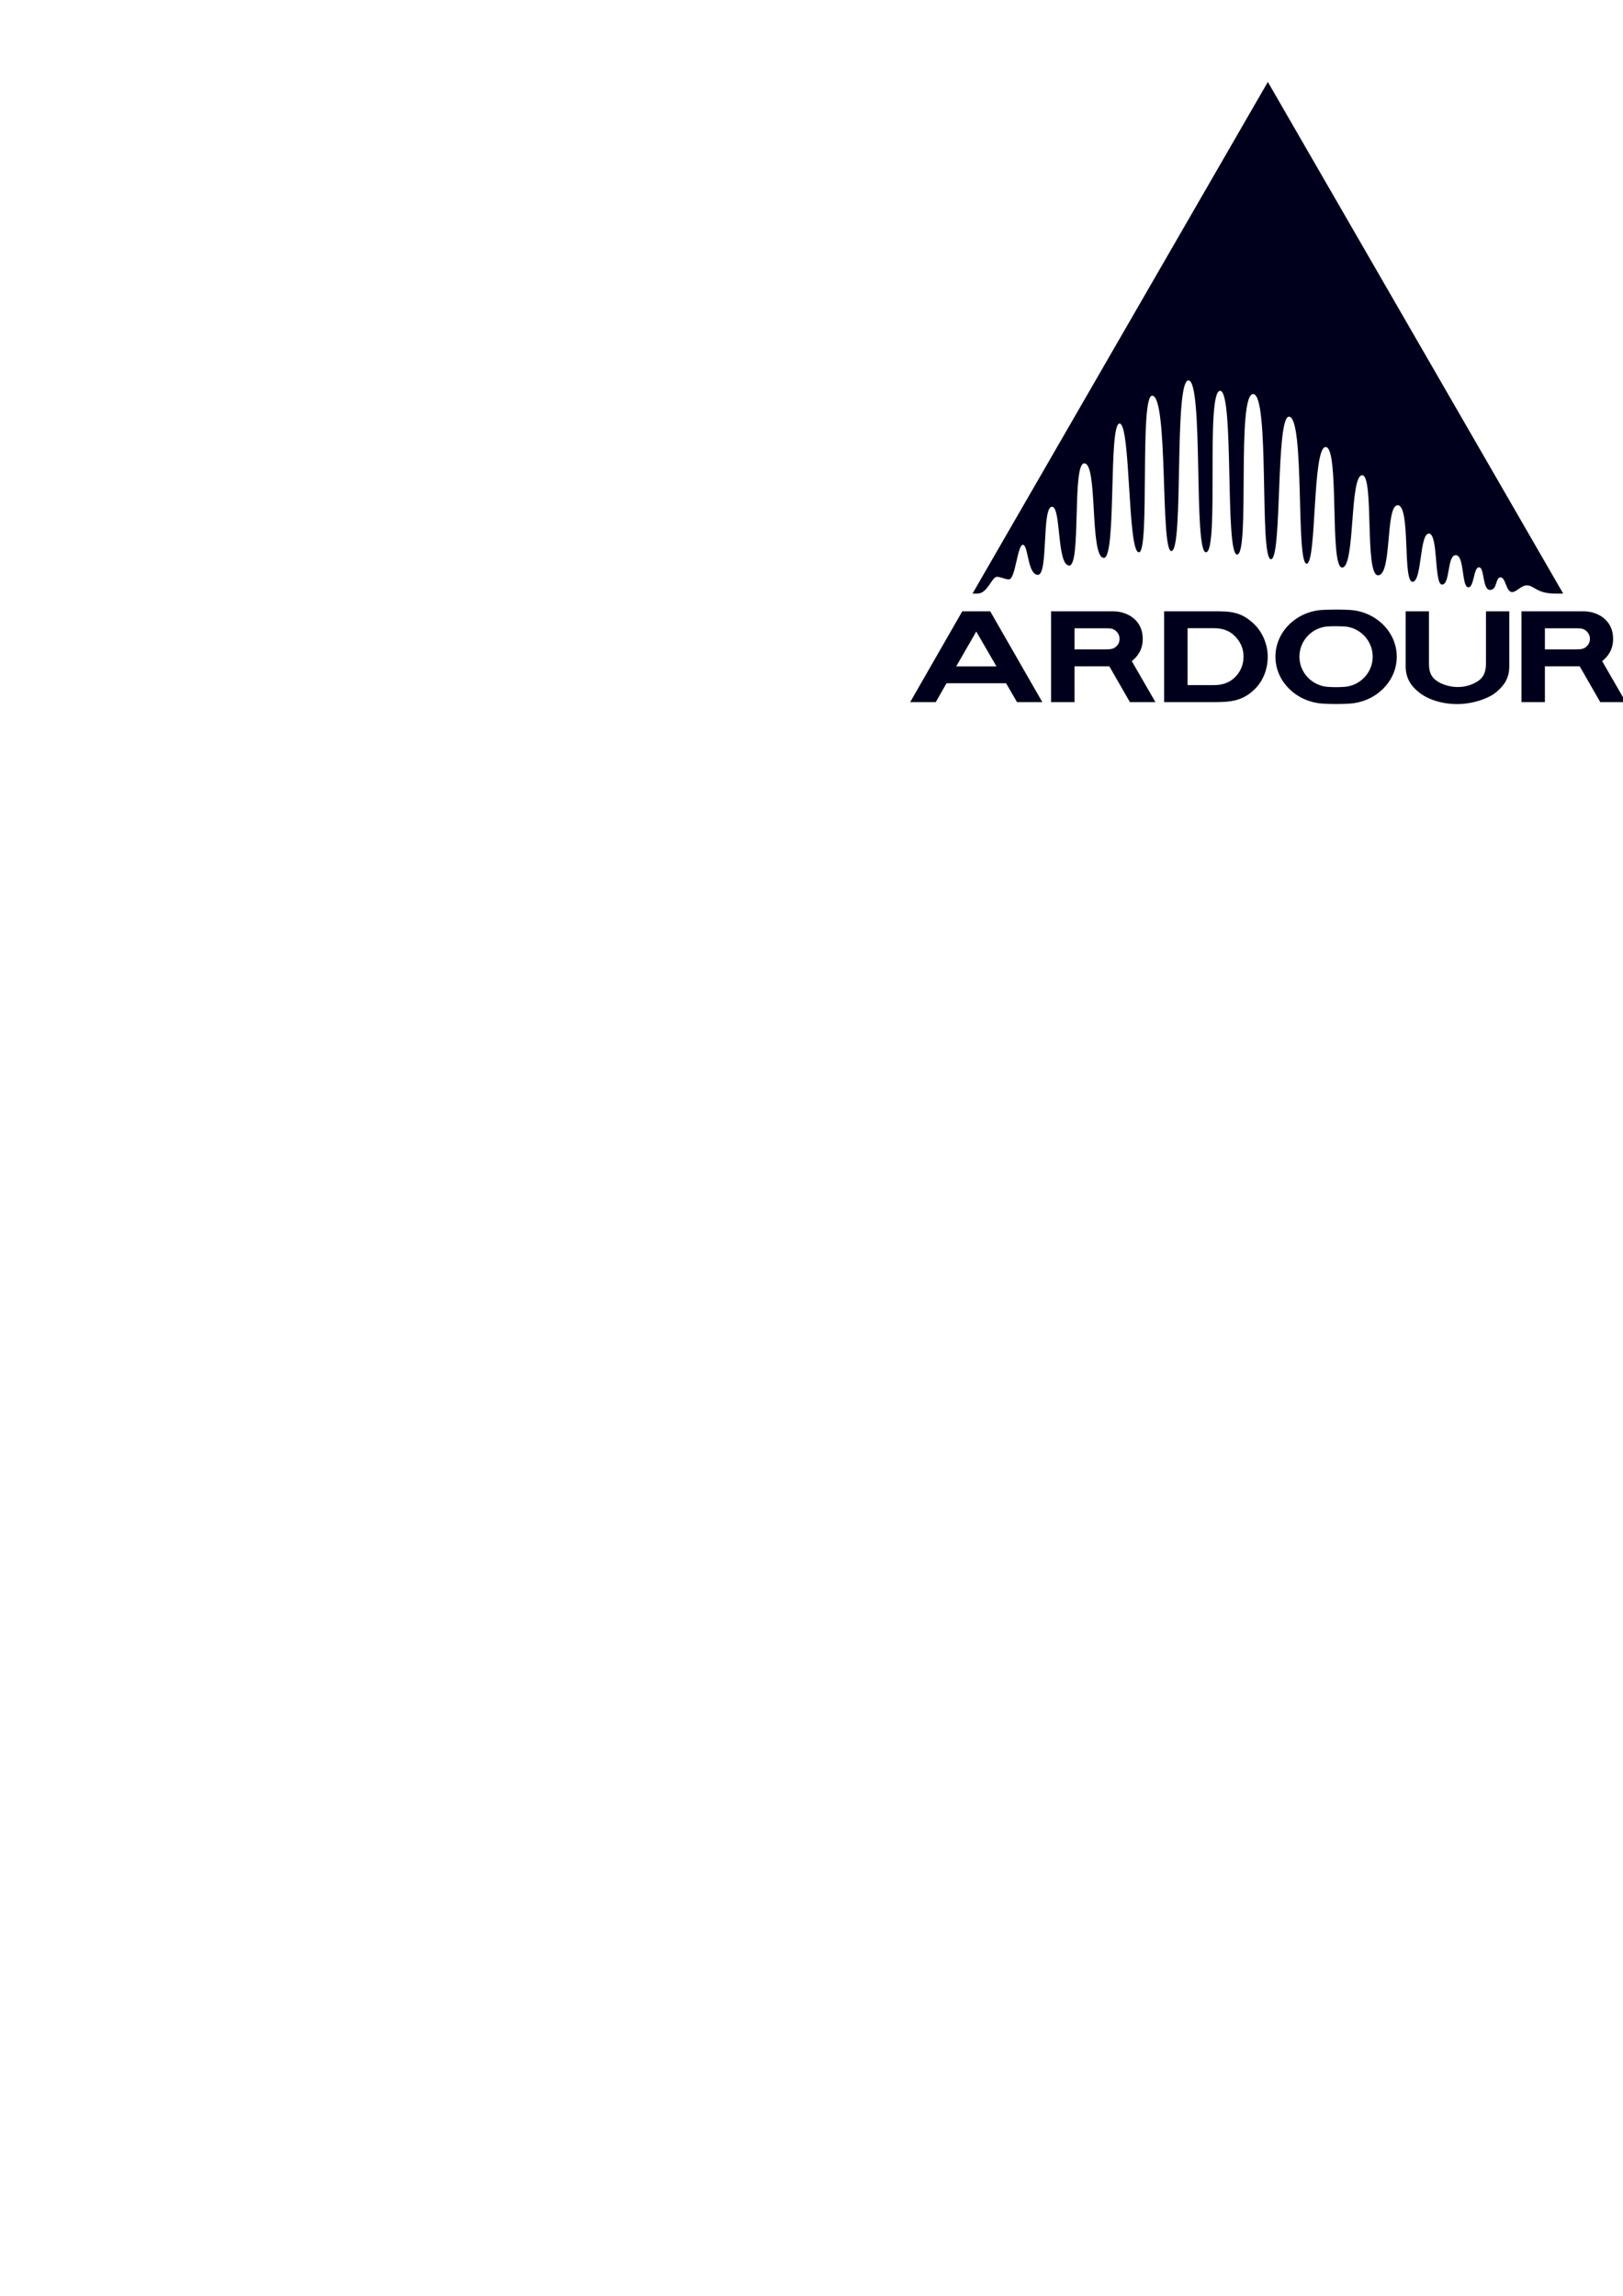 <?xml version="1.0" encoding="UTF-8" standalone="no"?>
<!-- Created with Inkscape (http://www.inkscape.org/) -->
<svg
   xmlns:dc="http://purl.org/dc/elements/1.1/"
   xmlns:cc="http://web.resource.org/cc/"
   xmlns:rdf="http://www.w3.org/1999/02/22-rdf-syntax-ns#"
   xmlns:svg="http://www.w3.org/2000/svg"
   xmlns="http://www.w3.org/2000/svg"
   xmlns:sodipodi="http://sodipodi.sourceforge.net/DTD/sodipodi-0.dtd"
   xmlns:inkscape="http://www.inkscape.org/namespaces/inkscape"
   width="744.094"
   height="1052.362"
   id="svg2"
   sodipodi:version="0.32"
   inkscape:version="0.44"
   sodipodi:docbase="/mnt/first/logos/ardour"
   sodipodi:docname="ardour_bw.svg"
   version="1.0">
  <defs
     id="defs4">
    <linearGradient
       id="linearGradient3096">
      <stop
         style="stop-color:#bff;stop-opacity:1;"
         offset="0"
         id="stop3098" />
      <stop
         id="stop3104"
         offset="0.482"
         style="stop-color:#e0ead5;stop-opacity:1;" />
      <stop
         style="stop-color:#957151;stop-opacity:1;"
         offset="0.815"
         id="stop3106" />
      <stop
         style="stop-color:#864441;stop-opacity:1;"
         offset="1"
         id="stop3100" />
    </linearGradient>
    <linearGradient
       id="linearGradient3084">
      <stop
         style="stop-color:white;stop-opacity:1;"
         offset="0"
         id="stop3086" />
      <stop
         style="stop-color:black;stop-opacity:0;"
         offset="1"
         id="stop3088" />
    </linearGradient>
    <linearGradient
       id="linearGradient3066">
      <stop
         style="stop-color:white;stop-opacity:0;"
         offset="0"
         id="stop3068" />
      <stop
         id="stop3074"
         offset="0.05"
         style="stop-color:white;stop-opacity:1;" />
      <stop
         style="stop-color:#002744;stop-opacity:0;"
         offset="1"
         id="stop3070" />
    </linearGradient>
    <linearGradient
       id="linearGradient3050">
      <stop
         style="stop-color:black;stop-opacity:1;"
         offset="0"
         id="stop3052" />
      <stop
         id="stop3058"
         offset="0.449"
         style="stop-color:white;stop-opacity:1;" />
      <stop
         style="stop-color:black;stop-opacity:1;"
         offset="0.786"
         id="stop3060" />
      <stop
         style="stop-color:white;stop-opacity:1;"
         offset="1"
         id="stop3054" />
    </linearGradient>
    <linearGradient
       id="linearGradient3035">
      <stop
         style="stop-color:#ffffed;stop-opacity:1;"
         offset="0"
         id="stop3037" />
      <stop
         style="stop-color:#b8eaff;stop-opacity:1;"
         offset="1"
         id="stop3039" />
    </linearGradient>
  </defs>
  <sodipodi:namedview
     id="base"
     pagecolor="white"
     bordercolor="#666666"
     borderopacity="1.0"
     gridtolerance="10000"
     guidetolerance="0.4"
     objecttolerance="10"
     inkscape:pageopacity="0"
     inkscape:pageshadow="2"
     inkscape:zoom="0.3535534"
     inkscape:cx="582.11341"
     inkscape:cy="803.76782"
     inkscape:document-units="px"
     inkscape:current-layer="layer1"
     inkscape:window-width="1278"
     inkscape:window-height="866"
     inkscape:window-x="0"
     inkscape:window-y="122"
     showgrid="false"
     inkscape:grid-bbox="false"
     inkscape:guide-bbox="true"
     showguides="false"
     showborder="false"
     inkscape:showpageshadow="true">
    <sodipodi:guide
       orientation="horizontal"
       position="810.5"
       id="guide3038" />
    <sodipodi:guide
       orientation="horizontal"
       position="852.125"
       id="guide3040" />
    <sodipodi:guide
       orientation="horizontal"
       position="826.875"
       id="guide3052" />
    <sodipodi:guide
       orientation="horizontal"
       position="819.139"
       id="guide3068" />
    <sodipodi:guide
       orientation="horizontal"
       position="834.651"
       id="guide3072" />
    <sodipodi:guide
       orientation="horizontal"
       position="844.374"
       id="guide3074" />
    <sodipodi:guide
       orientation="horizontal"
       position="860.25"
       id="guide3096" />
    <sodipodi:guide
       orientation="horizontal"
       position="818.277"
       id="guide3120" />
    <sodipodi:guide
       orientation="horizontal"
       position="852.938"
       id="guide3099" />
    <sodipodi:guide
       orientation="horizontal"
       position="809.604"
       id="guide3103" />
    <sodipodi:guide
       orientation="horizontal"
       position="817.371"
       id="guide3105" />
    <sodipodi:guide
       orientation="horizontal"
       position="845.28"
       id="guide3107" />
    <sodipodi:guide
       orientation="horizontal"
       position="831.312"
       id="guide4437" />
    <sodipodi:guide
       orientation="vertical"
       position="152.735"
       id="guide3261" />
  </sodipodi:namedview>
  <g
     inkscape:label="main"
     inkscape:groupmode="layer"
     id="layer1"
     style="display:inline">
    <g
       style="display:inline"
       id="g1915"
       transform="translate(380,0)"
       inkscape:export-filename="/mnt/first/logos/ardour/ardour_bw_scale.png"
       inkscape:export-xdpi="40.39333"
       inkscape:export-ydpi="40.39333">
      <path
         sodipodi:nodetypes="ccccsszccccszscc"
         id="path1917"
         d="M 176.59,287.953 C 172.18,287.953 164.468,287.953 164.468,287.953 L 164.468,314.042 L 176.59,314.042 C 180.982,314.042 183.981,312.638 186.232,310.405 C 188.367,308.288 190.128,305.132 190.128,300.987 C 190.128,296.86 188.318,293.719 186.135,291.562 C 183.921,289.374 181,287.953 176.59,287.953 z M 153.721,321.844 L 153.721,280.213 L 176.24,280.213 C 183.725,280.213 188.868,280.134 195.119,286.215 C 198.721,289.721 201.209,295.292 201.209,300.987 C 201.209,306.682 199.168,311.996 195.343,315.816 C 189.64,321.512 183.79,321.844 176.24,321.844 L 153.721,321.844 z "
         style="font-size:9.056px;font-style:normal;font-weight:normal;line-height:125%;opacity:1;fill:#00001d;fill-opacity:1;stroke:none;stroke-width:1px;stroke-linecap:butt;stroke-linejoin:miter;stroke-opacity:1;font-family:Bitstream Vera Sans" />
      <path
         sodipodi:nodetypes="cczcccccccccccscccc"
         id="path1919"
         d="M 126.974,297.673 C 129.57,297.673 130.617,297.317 131.585,296.48 C 132.571,295.644 133.283,294.467 133.283,292.805 C 133.283,291.143 132.415,289.882 131.428,289.064 C 130.242,288.152 129.226,287.993 126.974,287.993 L 112.64,287.993 L 112.64,297.673 L 126.974,297.673 M 128.597,305.433 L 112.64,305.433 L 112.64,321.844 L 101.893,321.844 L 101.893,280.213 L 130.369,280.213 C 136.854,280.213 143.904,284.293 143.904,292.702 C 143.985,297.736 141.581,300.905 138.884,303.05 L 149.732,321.844 L 138.022,321.844 L 128.597,305.433 z "
         style="font-size:9.056px;font-style:normal;font-weight:normal;line-height:125%;opacity:1;fill:#00001d;fill-opacity:1;stroke:none;stroke-width:1px;stroke-linecap:butt;stroke-linejoin:miter;stroke-opacity:1;font-family:Bitstream Vera Sans" />
      <path
         sodipodi:nodetypes="ccccccccccccc"
         id="path1921"
         d="M 81.256,313.196 L 53.942,313.196 L 49.02,321.844 L 37.287,321.844 L 61.169,280.213 L 73.981,280.213 L 97.872,321.844 L 86.274,321.844 L 81.256,313.196 z M 67.589,289.487 L 58.38,305.475 L 76.841,305.475 L 67.589,289.487 z "
         style="font-size:9.056px;font-style:normal;font-weight:normal;line-height:125%;opacity:1;fill:#00001d;fill-opacity:1;stroke:none;stroke-width:1px;stroke-linecap:butt;stroke-linejoin:miter;stroke-opacity:1;font-family:Bitstream Vera Sans" />
      <path
         sodipodi:nodetypes="csssssscssssss"
         id="path1923"
         d="M 226.494,279.568 C 214.51,280.162 204.744,289.486 204.744,301.016 C 204.744,312.546 214.534,321.813 226.494,322.531 C 230.715,322.785 234.492,322.769 238.619,322.531 C 250.584,321.841 260.369,312.546 260.369,301.016 C 260.369,289.486 250.599,280.191 238.619,279.568 C 234.58,279.34 230.534,279.386 226.494,279.568 z M 236.213,287.141 C 243.448,287.542 249.338,293.591 249.338,301.016 C 249.338,308.441 243.439,314.415 236.213,314.86 C 233.72,315.013 231.418,315.023 228.869,314.86 C 221.646,314.397 215.744,308.441 215.744,301.016 C 215.744,293.591 221.631,287.523 228.869,287.141 C 231.316,286.999 233.766,287.037 236.213,287.141 z "
         style="opacity:1;fill:#00001d;fill-opacity:1;stroke:none;stroke-width:1;stroke-linecap:round;stroke-linejoin:round;stroke-miterlimit:4;stroke-dasharray:none;stroke-opacity:1" />
      <path
         sodipodi:nodetypes="ccszsccccszsccc"
         id="path1925"
         d="M 264.453,280.207 L 264.453,305.438 C 264.453,312.372 268.618,315.732 270.359,317.188 C 274.653,320.776 281.436,322.771 288.222,322.741 C 295.007,322.711 302.479,320.261 306.078,317.188 C 309.83,313.984 311.953,310.695 311.953,305.438 L 311.953,280.207 L 301.266,280.207 L 301.266,304.302 C 301.266,308.772 299.579,310.895 297.547,312.241 C 295.287,313.738 292.075,314.94 288.21,314.919 C 284.346,314.899 280.73,313.52 278.895,312.241 C 276.627,310.66 275.141,308.801 275.141,304.302 L 275.141,280.207 L 264.453,280.207 z "
         style="font-size:9.056px;font-style:normal;font-weight:normal;line-height:125%;opacity:1;fill:#00001d;fill-opacity:1;stroke:none;stroke-width:1px;stroke-linecap:butt;stroke-linejoin:miter;stroke-opacity:1;font-family:Bitstream Vera Sans" />
      <path
         sodipodi:nodetypes="cczcccccccccccscccc"
         id="path1927"
         d="M 342.621,297.673 C 345.216,297.673 346.263,297.317 347.231,296.48 C 348.217,295.644 348.929,294.467 348.929,292.805 C 348.929,291.143 348.061,289.882 347.075,289.064 C 345.888,288.152 344.872,287.993 342.621,287.993 L 328.286,287.993 L 328.286,297.673 L 342.621,297.673 M 344.243,305.433 L 328.286,305.433 L 328.286,321.844 L 317.54,321.844 L 317.54,280.213 L 346.015,280.213 C 352.5,280.213 359.551,284.293 359.551,292.702 C 359.632,297.736 357.227,300.905 354.53,303.05 L 365.378,321.844 L 353.669,321.844 L 344.243,305.433 z "
         style="font-size:9.056px;font-style:normal;font-weight:normal;line-height:125%;opacity:1;fill:#00001d;fill-opacity:1;stroke:none;stroke-width:1px;stroke-linecap:butt;stroke-linejoin:miter;stroke-opacity:1;display:inline;font-family:Bitstream Vera Sans" />
    </g>
    <path
       sodipodi:nodetypes="cccsczzczsczcsszszszzsszzzzzzzzzszzzzsccc"
       style="opacity:1;fill:#00001d;fill-opacity:1;fill-rule:evenodd;stroke:none;stroke-width:1;stroke-linecap:round;stroke-linejoin:round;stroke-miterlimit:4;stroke-dasharray:none;stroke-opacity:1;display:inline"
       d="M 581.268,37.563 L 445.861,272.094 L 448.205,272.094 C 452.839,271.993 454.679,264.406 457.08,264.406 C 458.664,264.406 460.961,265.594 462.549,265.594 C 465.556,265.594 466.432,249.679 468.968,249.732 C 471.504,249.785 471.026,263.33 475.799,263.5 C 480.749,263.677 477.489,232.281 482.33,232.281 C 486.542,232.281 484.427,259.067 490.185,259.244 C 495.765,259.421 491.444,212.847 497.016,212.396 C 503.505,211.87 499.394,255.741 506.107,255.741 C 511.967,255.741 508.096,194.139 513.282,194.139 C 518.462,194.139 516.895,253.656 522.18,253.156 C 527.268,253.156 522.354,181.366 528.221,181.366 C 535.734,181.366 531.888,252.624 537.035,252.604 C 542.834,252.581 538.107,174.375 544.859,174.375 C 551.858,174.375 547.087,253.366 552.924,253.156 C 559.073,252.936 552.619,179.148 559.393,179.148 C 565.916,179.148 561.477,254.188 567.174,254.188 C 573.192,254.188 566.744,180.12 574.62,180.636 C 582.248,181.136 577.245,256.346 582.698,256.346 C 587.902,256.346 584.795,190.639 591,190.993 C 598.274,191.408 594.032,258.379 599.054,258.379 C 603.71,258.379 601.597,204.918 607.762,204.918 C 614.279,204.918 609.375,260.398 615.37,260.148 C 621.36,259.899 618.687,217.844 624.518,217.844 C 630.098,217.844 625.48,263.709 631.787,263.709 C 638.343,263.709 635.027,231.598 640.812,231.598 C 646.774,231.598 643.02,266.682 647.582,266.682 C 652.019,266.682 650.723,244.578 655.103,244.578 C 659.487,244.578 657.433,267.969 661.125,267.969 C 664.941,267.969 663.38,254.469 667.424,254.469 C 671.473,254.469 670.027,269.047 673.133,269.219 C 675.89,269.371 675.537,260.027 678.078,260.027 C 680.664,260.027 679.575,270.415 683.134,270.407 C 686.568,270.4 685.512,264.656 687.958,264.656 C 690.359,264.656 690.434,271.408 693.27,271.408 C 695.292,271.369 697.437,268.322 700.007,268.322 C 703.387,268.322 704.423,272.094 713.08,272.094 L 716.674,272.094 L 581.268,37.563 z "
       id="path1929"
       inkscape:export-filename="/mnt/first/logos/ardour/ardour_bw_scale.png"
       inkscape:export-xdpi="40.39333"
       inkscape:export-ydpi="40.39333" />
  </g>
  <g
     inkscape:groupmode="layer"
     id="layer2"
     inkscape:label="construction"
     style="display:none">
    <path
       style="fill:none;fill-rule:evenodd;stroke:#ff1313;stroke-width:0.5;stroke-linecap:butt;stroke-linejoin:miter;stroke-miterlimit:4;stroke-dasharray:none;stroke-opacity:1;display:inline"
       d="M 828.022,272.07 C 837.039,272.07 881.885,175.064 931.834,175.064 C 991.852,175.064 1031.034,272.07 1095.308,272.07"
       id="path1981"
       sodipodi:nodetypes="csc" />
    <path
       style="fill:none;fill-rule:evenodd;stroke:#ff1313;stroke-width:0.5;stroke-linecap:butt;stroke-linejoin:miter;stroke-miterlimit:4;stroke-dasharray:none;stroke-opacity:1;display:inline"
       d="M 828.022,272.07 C 837.039,272.07 871.279,252.845 921.228,252.845 C 981.245,252.845 1031.034,272.07 1095.308,272.07"
       id="path2870"
       sodipodi:nodetypes="csc" />
  </g>
</svg>
